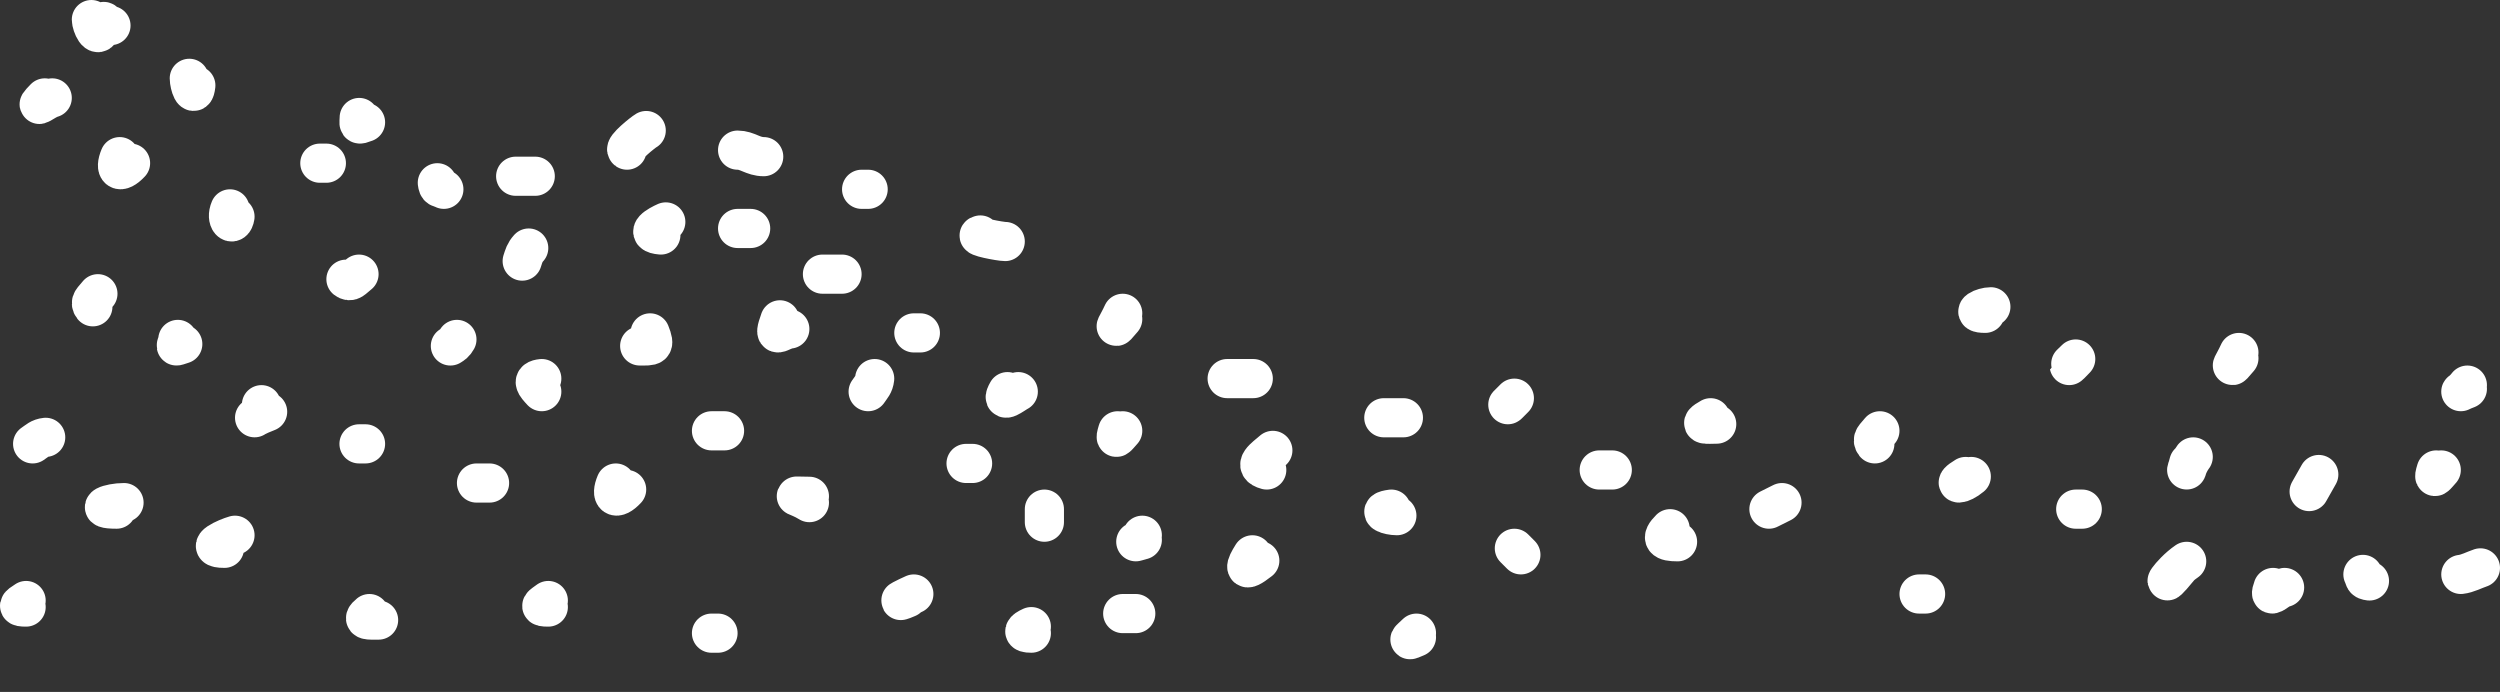 <svg width="383" height="106" viewBox="0 0 383 106" fill="none" xmlns="http://www.w3.org/2000/svg">
<rect x="0" y="0" width="383" height="106" fill="#333333" stroke="none"/>
<path d="M17 3.911C15.842 3.735 15.914 2.378 15.458 4.316C15.031 6.134 14 3.847 14 3" stroke="white" stroke-width="6" stroke-linecap="round"/>
<path d="M30 13.086C29.75 15.262 29 13 29 12" stroke="white" stroke-width="6" stroke-linecap="round"/>
<path d="M55.032 18C55.032 19.065 54.725 19.224 56 18.738" stroke="white" stroke-width="6" stroke-linecap="round"/>
<path d="M67 28C67.115 28.921 67.325 28.662 68 29" stroke="white" stroke-width="6" stroke-linecap="round"/>
<path d="M81 38C80.362 38.718 80.284 39.149 80 40" stroke="white" stroke-width="6" stroke-linecap="round"/>
<path d="M50 25C49.079 25 49.338 25 49 25" stroke="white" stroke-width="6" stroke-linecap="round"/>
<path d="M98 52.997C99.964 52.997 100.453 53.157 99.593 51" stroke="white" stroke-width="6" stroke-linecap="round"/>
<path d="M121 50.403C119.474 50.569 118.3 52.289 119.484 49" stroke="white" stroke-width="6" stroke-linecap="round"/>
<path d="M134 58C133.896 58.933 133.497 59.255 133 60" stroke="white" stroke-width="6" stroke-linecap="round"/>
<path d="M149 71C148.079 71 148.338 71 148 71" stroke="white" stroke-width="6" stroke-linecap="round"/>
<path d="M160 78C160 79.24 160 79.3 160 80" stroke="white" stroke-width="6" stroke-linecap="round"/>
<path d="M175 82C174.793 82.977 172.857 83.282 175 82.719" stroke="white" stroke-width="6" stroke-linecap="round"/>
<path d="M193 85.894C190.318 88.007 190.759 86.745 191.866 85" stroke="white" stroke-width="6" stroke-linecap="round"/>
<path d="M217 97C215.814 98.14 215.527 98.246 217 97.617" stroke="white" stroke-width="6" stroke-linecap="round"/>
<path d="M8 15C6.953 15.24 4.799 17.125 6.861 15" stroke="white" stroke-width="6" stroke-linecap="round"/>
<path d="M20 24.991C18.332 26.762 17.479 26.057 18.34 24" stroke="white" stroke-width="6" stroke-linecap="round"/>
<path d="M96 74.991C94.332 76.762 93.479 76.057 94.34 74" stroke="white" stroke-width="6" stroke-linecap="round"/>
<path d="M36 33.188C35.733 34.843 34.491 33.727 35.234 32" stroke="white" stroke-width="6" stroke-linecap="round"/>
<path d="M55 42C54.08 42.714 53.744 43.353 53 42.776" stroke="white" stroke-width="6" stroke-linecap="round"/>
<path d="M70 52C69.641 52.638 69.425 52.716 69 53" stroke="white" stroke-width="6" stroke-linecap="round"/>
<path d="M83 58C81.326 58.169 82.057 58.984 83 60" stroke="white" stroke-width="6" stroke-linecap="round"/>
<path d="M109 66H111" stroke="white" stroke-width="6" stroke-linecap="round"/>
<path d="M124 76.034C120.776 76.034 121.955 75.719 124 77" stroke="white" stroke-width="6" stroke-linecap="round"/>
<path d="M140 91C138.962 91.455 136.656 92.605 139.05 91.599" stroke="white" stroke-width="6" stroke-linecap="round"/>
<path d="M158 97C156.515 97 156.827 96.523 158 96" stroke="white" stroke-width="6" stroke-linecap="round"/>
<path d="M172 94H174" stroke="white" stroke-width="6" stroke-linecap="round"/>
<path d="M15 45C14.286 45.92 13.647 46.256 14.224 47" stroke="white" stroke-width="6" stroke-linecap="round"/>
<path d="M288 66C287.286 66.92 286.647 67.256 287.224 68" stroke="white" stroke-width="6" stroke-linecap="round"/>
<path d="M27.244 52C27.106 53.167 26.482 53.182 28 52.708" stroke="white" stroke-width="6" stroke-linecap="round"/>
<path d="M40.055 62C39.795 64.385 37.319 64.493 41 63.085" stroke="white" stroke-width="6" stroke-linecap="round"/>
<path d="M56 68H55" stroke="white" stroke-width="6" stroke-linecap="round"/>
<path d="M133 29H132" stroke="white" stroke-width="6" stroke-linecap="round"/>
<path d="M75 74H73" stroke="white" stroke-width="6" stroke-linecap="round"/>
<path d="M84 92C82.979 92.757 82.387 93 84 93" stroke="white" stroke-width="6" stroke-linecap="round"/>
<path d="M109 97H110" stroke="white" stroke-width="6" stroke-linecap="round"/>
<path d="M343 54C342.177 55.827 341.237 56.961 343 54.888" stroke="white" stroke-width="6" stroke-linecap="round"/>
<path d="M172 48C171.177 49.827 170.237 50.961 172 48.888" stroke="white" stroke-width="6" stroke-linecap="round"/>
<path d="M378 59C377.068 60.236 376.317 60.201 378 59.573" stroke="white" stroke-width="6" stroke-linecap="round"/>
<path d="M7 67C6.067 67.104 5.745 67.503 5 68" stroke="white" stroke-width="6" stroke-linecap="round"/>
<path d="M17.864 78C14.163 78 16.741 77 19 77" stroke="white" stroke-width="6" stroke-linecap="round"/>
<path d="M34.392 84C30.987 84 34.742 82.348 36 82" stroke="white" stroke-width="6" stroke-linecap="round"/>
<path d="M56.595 94C55.194 95.133 56.514 94.995 58 94.995" stroke="white" stroke-width="6" stroke-linecap="round"/>
<path d="M304.139 48C301.691 48 303.767 47 305 47" stroke="white" stroke-width="6" stroke-linecap="round"/>
<path d="M318 55C316.652 56.264 316.681 56.401 318 55" stroke="white" stroke-width="6" stroke-linecap="round"/>
<path d="M336 70C334.958 71.35 334.721 73.246 335.333 70.865" stroke="white" stroke-width="6" stroke-linecap="round"/>
<path d="M353.761 75.306L355.238 72.695" stroke="white" stroke-width="6" stroke-linecap="round"/>
<path d="M212 64H215" stroke="white" stroke-width="6" stroke-linecap="round"/>
<path d="M374 72C373.077 73.013 372.732 73.62 373.224 72" stroke="white" stroke-width="6" stroke-linecap="round"/>
<path d="M172 66C171.077 67.013 170.732 67.62 171.224 66" stroke="white" stroke-width="6" stroke-linecap="round"/>
<path d="M4 92C2.749 92.791 2.587 93 4 93" stroke="white" stroke-width="6" stroke-linecap="round"/>
<path d="M262.068 64C259.833 65.247 261.582 64.975 263 64.975" stroke="white" stroke-width="6" stroke-linecap="round"/>
<path d="M302 73C300.469 74.297 298.853 74.369 301.136 73" stroke="white" stroke-width="6" stroke-linecap="round"/>
<path d="M318 78H319" stroke="white" stroke-width="6" stroke-linecap="round"/>
<path d="M195 69C193.776 70.068 191.735 71.376 194.066 72" stroke="white" stroke-width="6" stroke-linecap="round"/>
<path d="M333.8 87.023C330.422 91.162 332.365 87.797 335 86" stroke="white" stroke-width="6" stroke-linecap="round"/>
<path d="M363 89C362.079 88.885 362.338 88.675 362 88" stroke="white" stroke-width="6" stroke-linecap="round"/>
<path d="M377 88C378.014 87.887 379.041 87.32 380 87" stroke="white" stroke-width="6" stroke-linecap="round"/>
<path d="M350 90C348.885 90.168 347.431 92.163 348.229 90" stroke="white" stroke-width="6" stroke-linecap="round"/>
<path d="M232 61C230.386 62.649 230.98 61.976 232 61" stroke="white" stroke-width="6" stroke-linecap="round"/>
<path d="M245 72C246.037 72 245.987 72 247 72" stroke="white" stroke-width="6" stroke-linecap="round"/>
<path d="M255.864 81C254.308 82.541 254.953 83 257 83" stroke="white" stroke-width="6" stroke-linecap="round"/>
<path d="M295 91H294" stroke="white" stroke-width="6" stroke-linecap="round"/>
<path d="M273 77L271 78" stroke="white" stroke-width="6" stroke-linecap="round"/>
<path d="M232 84L233 85" stroke="white" stroke-width="6" stroke-linecap="round"/>
<path d="M79 27H82" stroke="white" stroke-width="6" stroke-linecap="round"/>
<path d="M96.06 23C95.546 22.651 98.49 20.289 99 20" stroke="white" stroke-width="6" stroke-linecap="round"/>
<path d="M113 23C114.51 23 115.355 24 117 24" stroke="white" stroke-width="6" stroke-linecap="round"/>
<path d="M150.189 36C149.072 36.209 153.228 37 154 37" stroke="white" stroke-width="6" stroke-linecap="round"/>
<path d="M188 58H192" stroke="white" stroke-width="6" stroke-linecap="round"/>
<path d="M213.157 78C210.697 78.324 212.732 79 214 79" stroke="white" stroke-width="6" stroke-linecap="round"/>
<path d="M101.245 36C98.575 35.779 100.859 34.504 102 34" stroke="white" stroke-width="6" stroke-linecap="round"/>
<path d="M113 35H115" stroke="white" stroke-width="6" stroke-linecap="round"/>
<path d="M126 42H129" stroke="white" stroke-width="6" stroke-linecap="round"/>
<path d="M140 51H141" stroke="white" stroke-width="6" stroke-linecap="round"/>
<path d="M154.346 60C153.154 62.081 155.373 60.319 156 60" stroke="white" stroke-width="6" stroke-linecap="round"/>
</svg>
